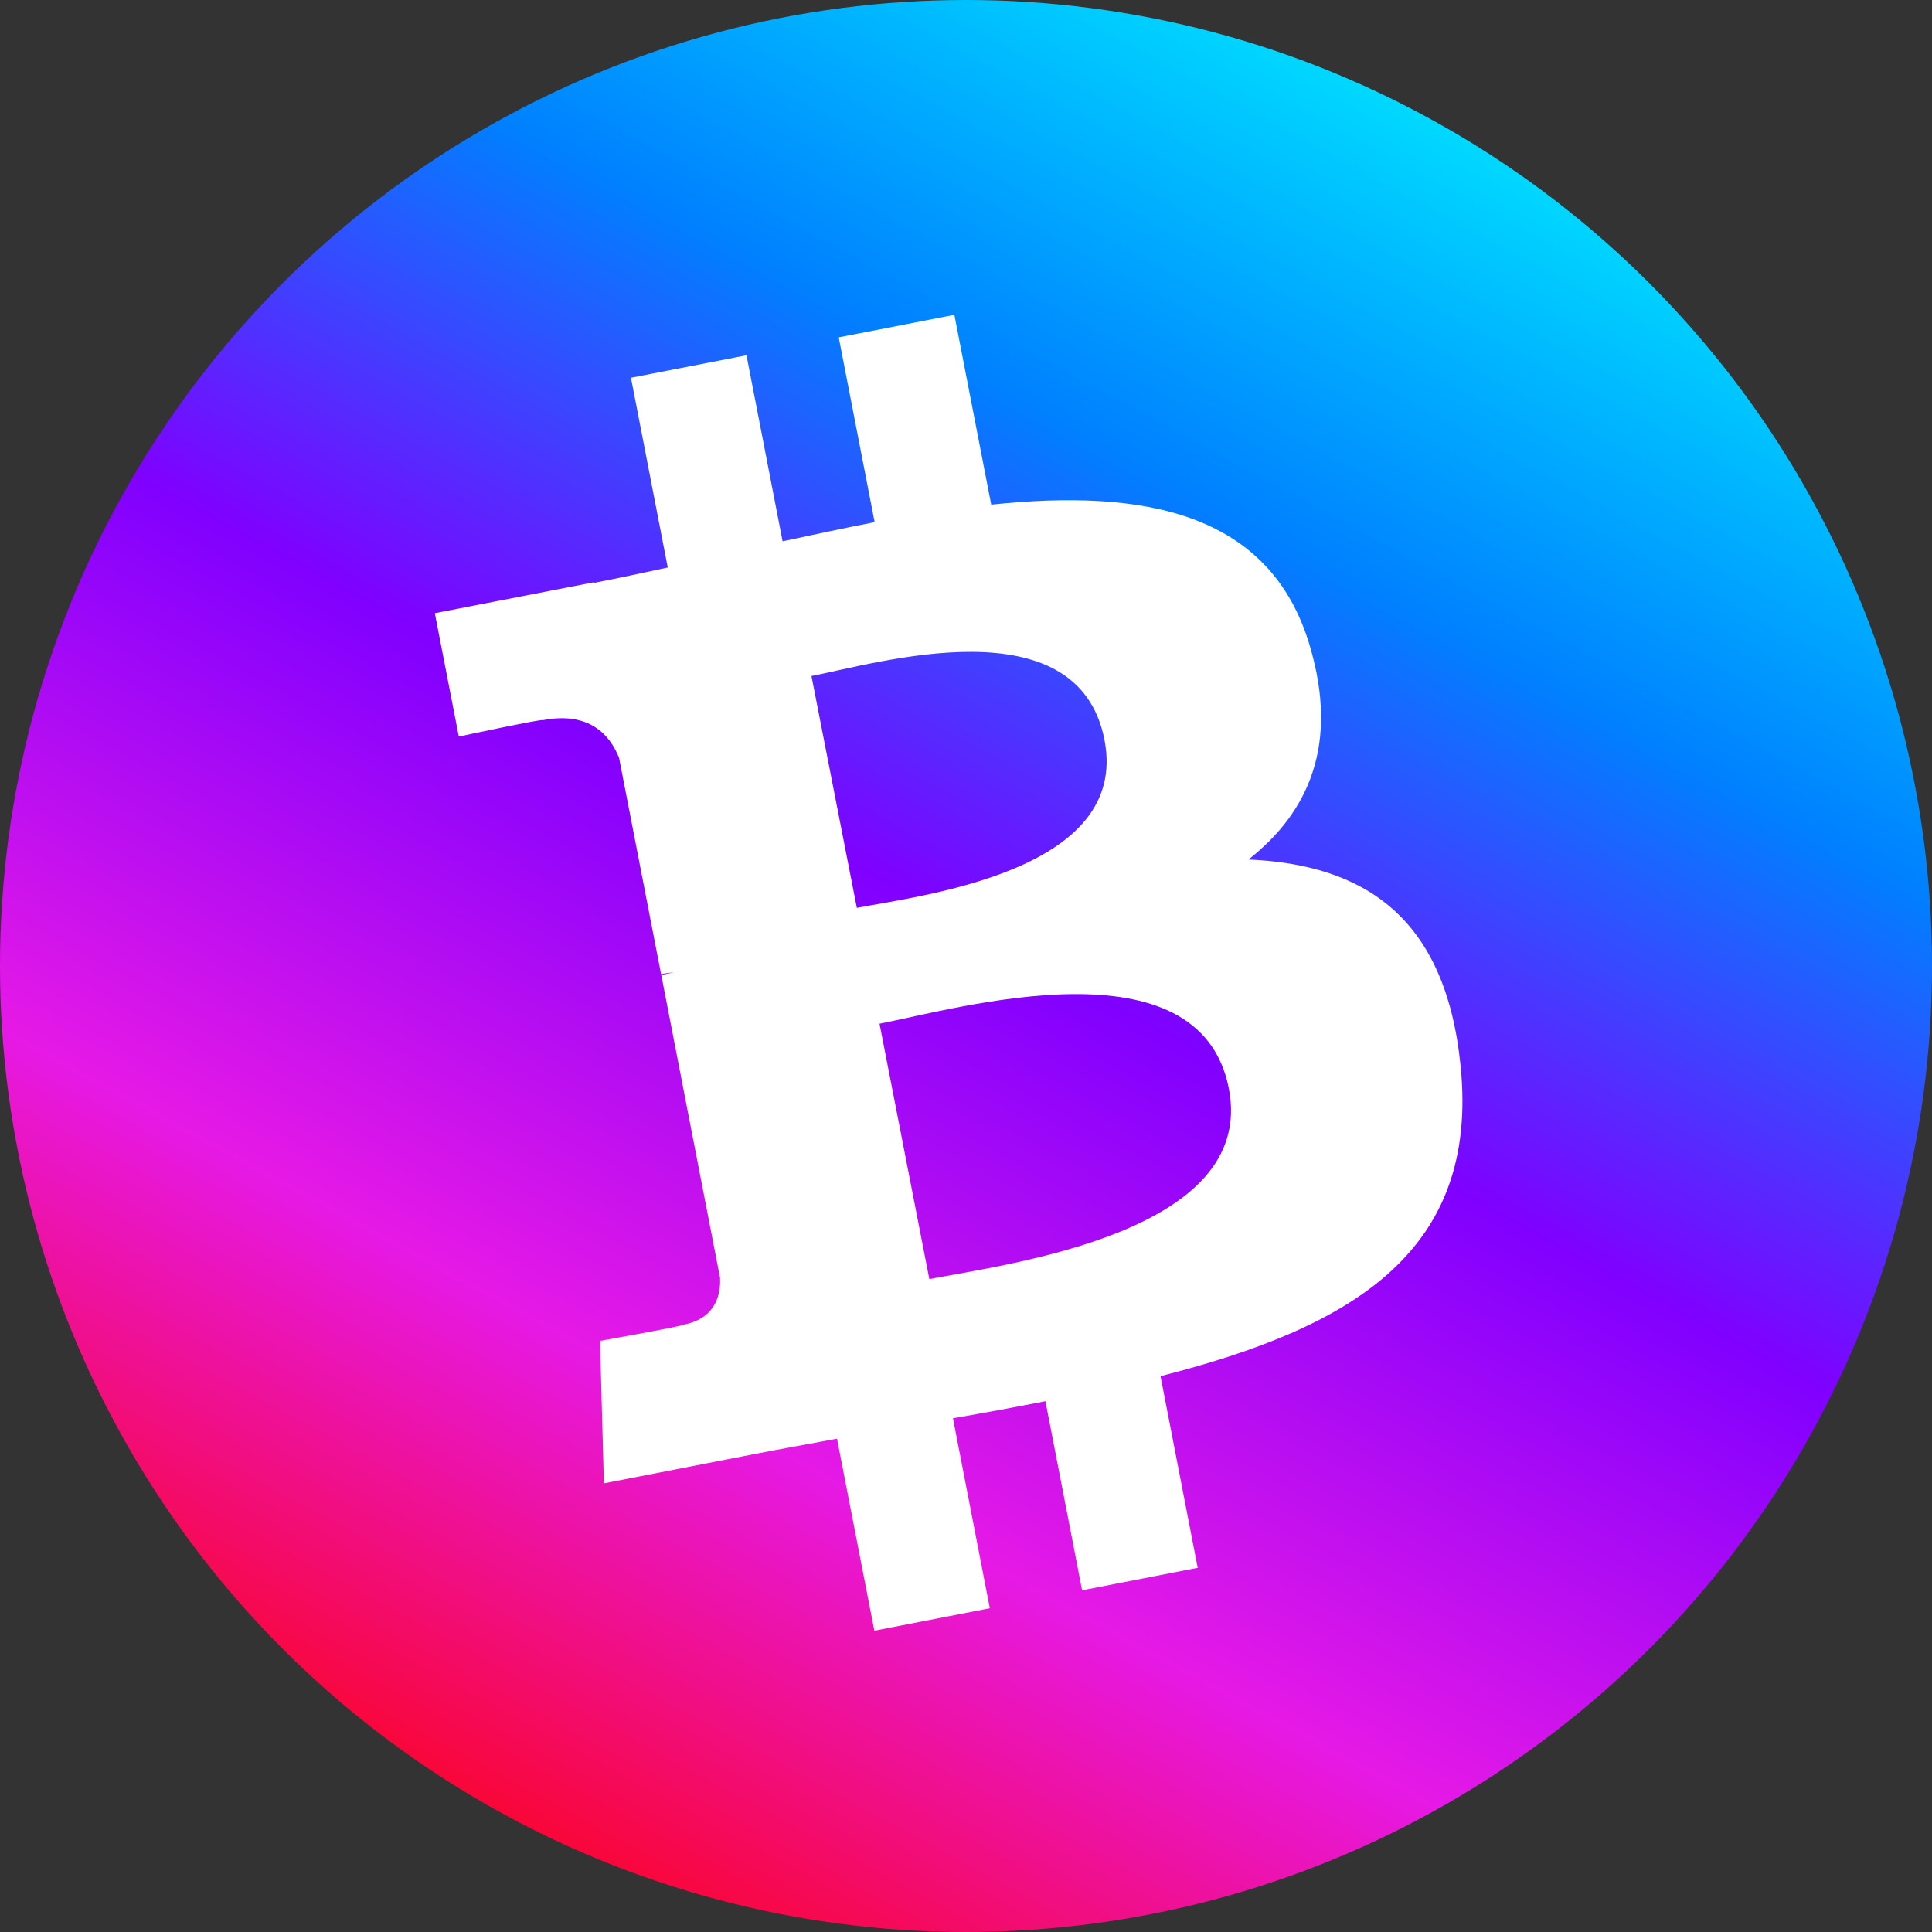 <?xml version="1.0" encoding="UTF-8"?>
<svg width="1000px" height="1000px" viewBox="0 0 1000 1000" version="1.1" xmlns="http://www.w3.org/2000/svg" xmlns:xlink="http://www.w3.org/1999/xlink">
    <rect x="0" y="0" width="1000" height="1000" fill="#333333" stroke="none"/>
    <defs>
        <linearGradient x1="75.129%" y1="2.067%" x2="22.096%" y2="100%" id="linearGradient-1">
            <stop stop-color="#00EAFF" offset="0%"></stop>
            <stop stop-color="#0080FF" offset="24.559%"></stop>
            <stop stop-color="#8000FF" offset="46.924%"></stop>
            <stop stop-color="#E619E6" offset="72.334%"></stop>
            <stop stop-color="#FF0000" offset="99.914%"></stop>
        </linearGradient>
    </defs>
    <g stroke="none" stroke-width="1" fill="none" fill-rule="evenodd">
        <circle fill="url(#linearGradient-1)" cx="500" cy="500" r="500"></circle>
        <path d="M677.962,334.279 C657.378,264.786 591.597,252.941 513.055,261.202 L493.972,162.96 L434.129,174.611 L452.712,270.264 C436.999,273.318 420.983,276.756 405.072,280.182 L386.379,183.894 L326.582,195.524 L345.636,293.743 C332.735,296.527 320.061,299.242 307.659,301.663 L307.592,301.36 L225.068,317.384 L237.489,381.249 C237.489,381.249 281.506,371.812 280.93,372.769 C305.165,368.062 315.799,380.582 320.435,392.278 L342.178,504.195 C343.852,503.879 346.047,503.524 348.583,503.382 L342.28,504.612 L372.702,661.409 C373.119,669.239 370.997,682.266 354.072,685.589 C354.969,686.118 310.579,694.037 310.579,694.037 L312.569,767.781 L390.442,752.625 C404.935,749.824 419.238,747.296 433.236,744.67 L452.567,844.041 L512.333,832.424 L493.252,734.107 C509.712,731.261 525.618,728.302 541.118,725.272 L560.099,823.135 L619.927,811.49 L600.681,712.302 C700.144,686.967 765.639,647.937 756.02,551.857 C748.313,474.464 705.962,447.496 646.196,444.884 C677.44,420.451 693.086,385.126 677.947,334.287 L677.962,334.279 Z M636.04,563.438 C650.609,638 521.632,654.181 481.025,662.07 L455.24,529.872 C495.847,522.021 620.836,485.682 636.055,563.431 L636.04,563.438 Z M571.674,382.93 C584.945,450.83 477.291,463.388 443.497,469.918 L420.013,349.915 C453.807,343.385 557.821,312.107 571.674,382.93 L571.674,382.93 Z" fill="#FFFFFF" fill-rule="nonzero"></path>
    </g>
</svg>